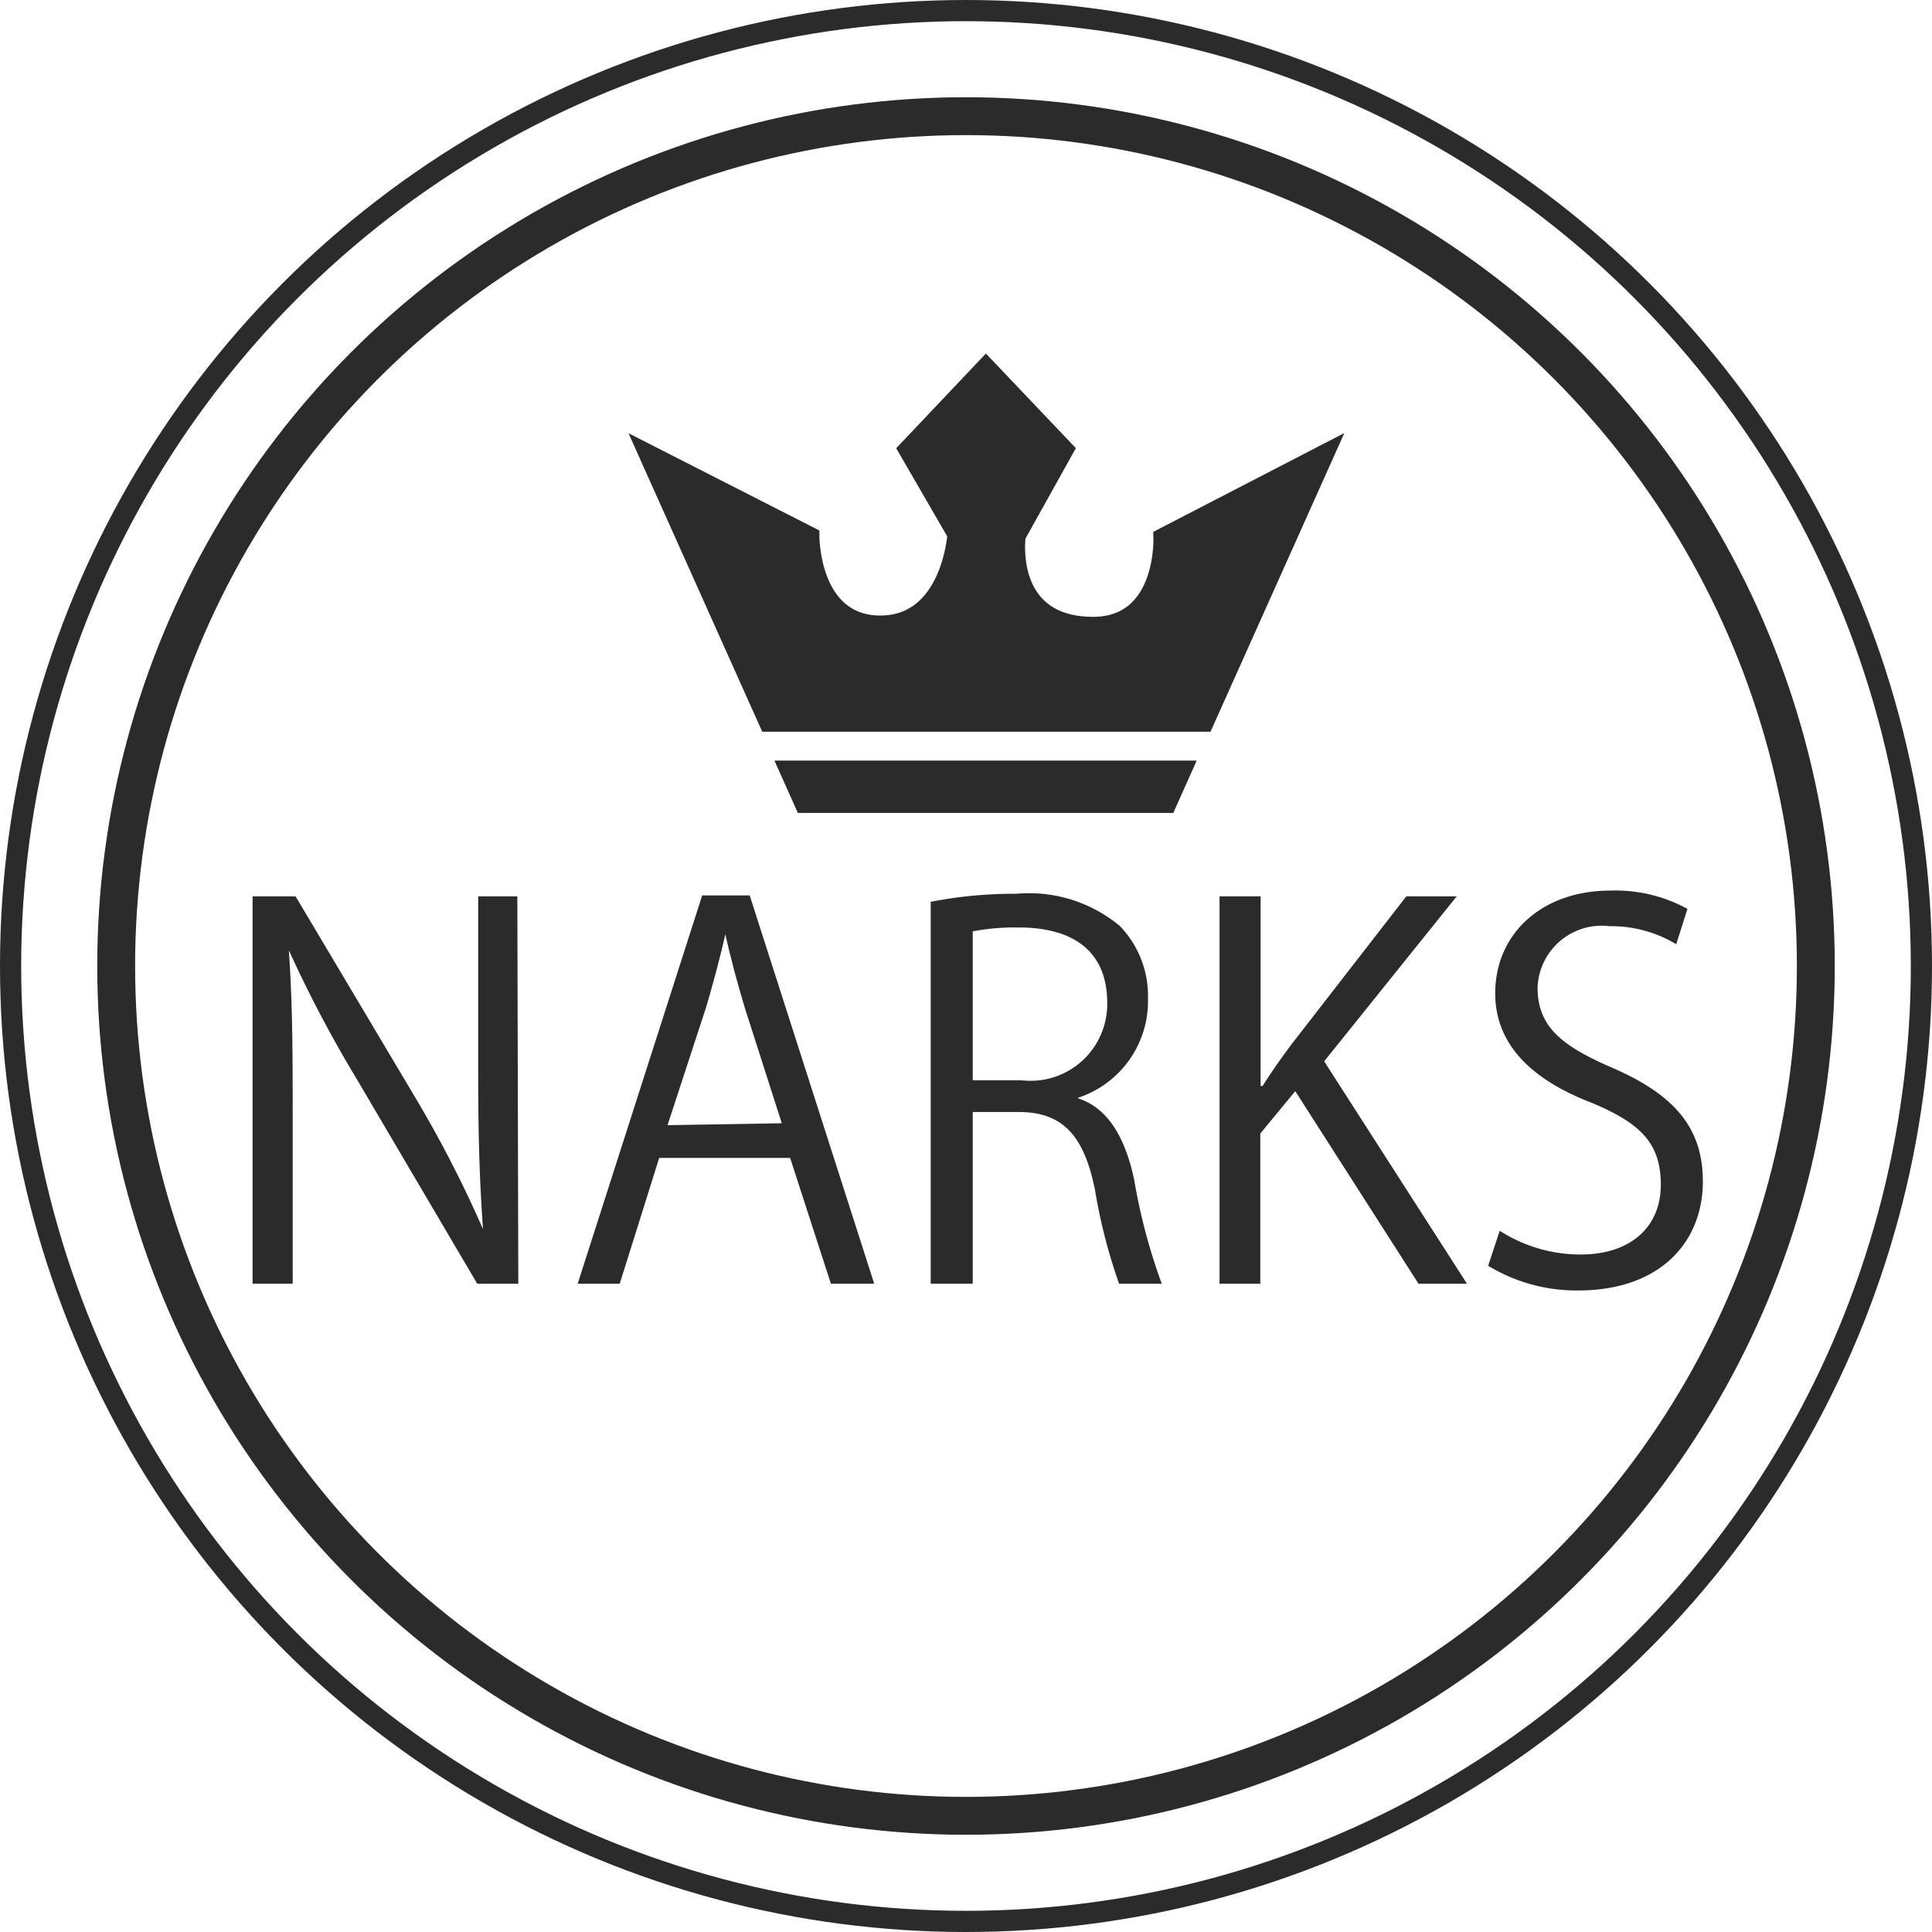 <svg xmlns="http://www.w3.org/2000/svg" viewBox="0 0 60.2 60.2"><defs><style>.cls-1,.cls-2{fill:none;}.cls-1,.cls-2,.cls-3,.cls-4{stroke:#2b2b2b;stroke-miterlimit:10;}.cls-1{stroke-width:0.66px;}.cls-2{stroke-width:1.18px;}.cls-3,.cls-4,.cls-5{fill:#2b2b2b;}.cls-3{stroke-width:0.46px;}.cls-4{stroke-width:0.4px;}</style></defs><g id="Layer_2" data-name="Layer 2"><g id="_01_homepage" data-name="01 homepage"><g id="NARKS_logo" data-name="NARKS logo"><circle class="cls-1" cx="30.1" cy="30.1" r="29.77"/><circle class="cls-2" cx="30.1" cy="30.1" r="26.48"/><path class="cls-3" d="M36.17,16.71s.13,2.74-2.11,2.74c-2.72,0-2.33-2.74-2.33-2.74L33.24,14l-2.52-2.65L28.21,14l1.54,2.66s-.18,2.76-2.33,2.75-2.12-2.74-2.12-2.74L20.06,14l3.84,8.57H37.57L41.41,14Z"/><polygon class="cls-4" points="36.43 25.13 24.99 25.13 24.44 23.9 36.98 23.9 36.43 25.13"/><path class="cls-5" d="M16.15,40H14.87l-3.75-6.37a39,39,0,0,1-2.11-4H9c.11,1.54.12,3,.12,5V40H7.87V27.93H9.21L13,34.3a36.87,36.87,0,0,1,2.05,4h0c-.12-1.69-.15-3.13-.15-5V27.93h1.22Z"/><path class="cls-5" d="M27.24,40H25.89l-1.27-3.92H20.54L19.31,40H18l3.88-12.1h1.48Zm-2.88-5-1.15-3.59c-.25-.83-.45-1.59-.61-2.3h0c-.16.73-.37,1.49-.59,2.25L20.8,35.06Z"/><path class="cls-5" d="M33.61,34.23c.91.3,1.45,1.21,1.73,2.53A18.22,18.22,0,0,0,36.2,40H34.87a17.12,17.12,0,0,1-.75-2.92c-.34-1.69-1-2.43-2.38-2.43H30.31V40H29V28.1a13.47,13.47,0,0,1,2.67-.25,4.42,4.42,0,0,1,3.22,1,3.13,3.13,0,0,1,.88,2.26,3.17,3.17,0,0,1-2.19,3.1Zm-1.79-.57a2.39,2.39,0,0,0,2.68-2.41c0-1.8-1.31-2.35-2.74-2.35a7.07,7.07,0,0,0-1.45.12v4.64Z"/><path class="cls-5" d="M45.71,40H44.2L40.36,34l-1.09,1.32V40H38V27.93h1.28v5.91h.06c.29-.46.61-.91.91-1.31l3.57-4.6h1.57l-4.13,5.14Z"/><path class="cls-5" d="M52.23,29.42a3.93,3.93,0,0,0-2.07-.56,2,2,0,0,0-2.25,1.91c0,1.19.71,1.8,2.28,2.48,1.9.82,2.87,1.82,2.87,3.56,0,1.92-1.36,3.4-3.88,3.4a5.29,5.29,0,0,1-2.81-.77l.36-1.09a4.66,4.66,0,0,0,2.52.74c1.57,0,2.5-.87,2.5-2.17s-.63-1.92-2.16-2.56c-1.77-.68-3-1.75-3-3.41,0-1.85,1.45-3.2,3.59-3.2a4.68,4.68,0,0,1,2.4.57Z"/></g></g></g></svg>